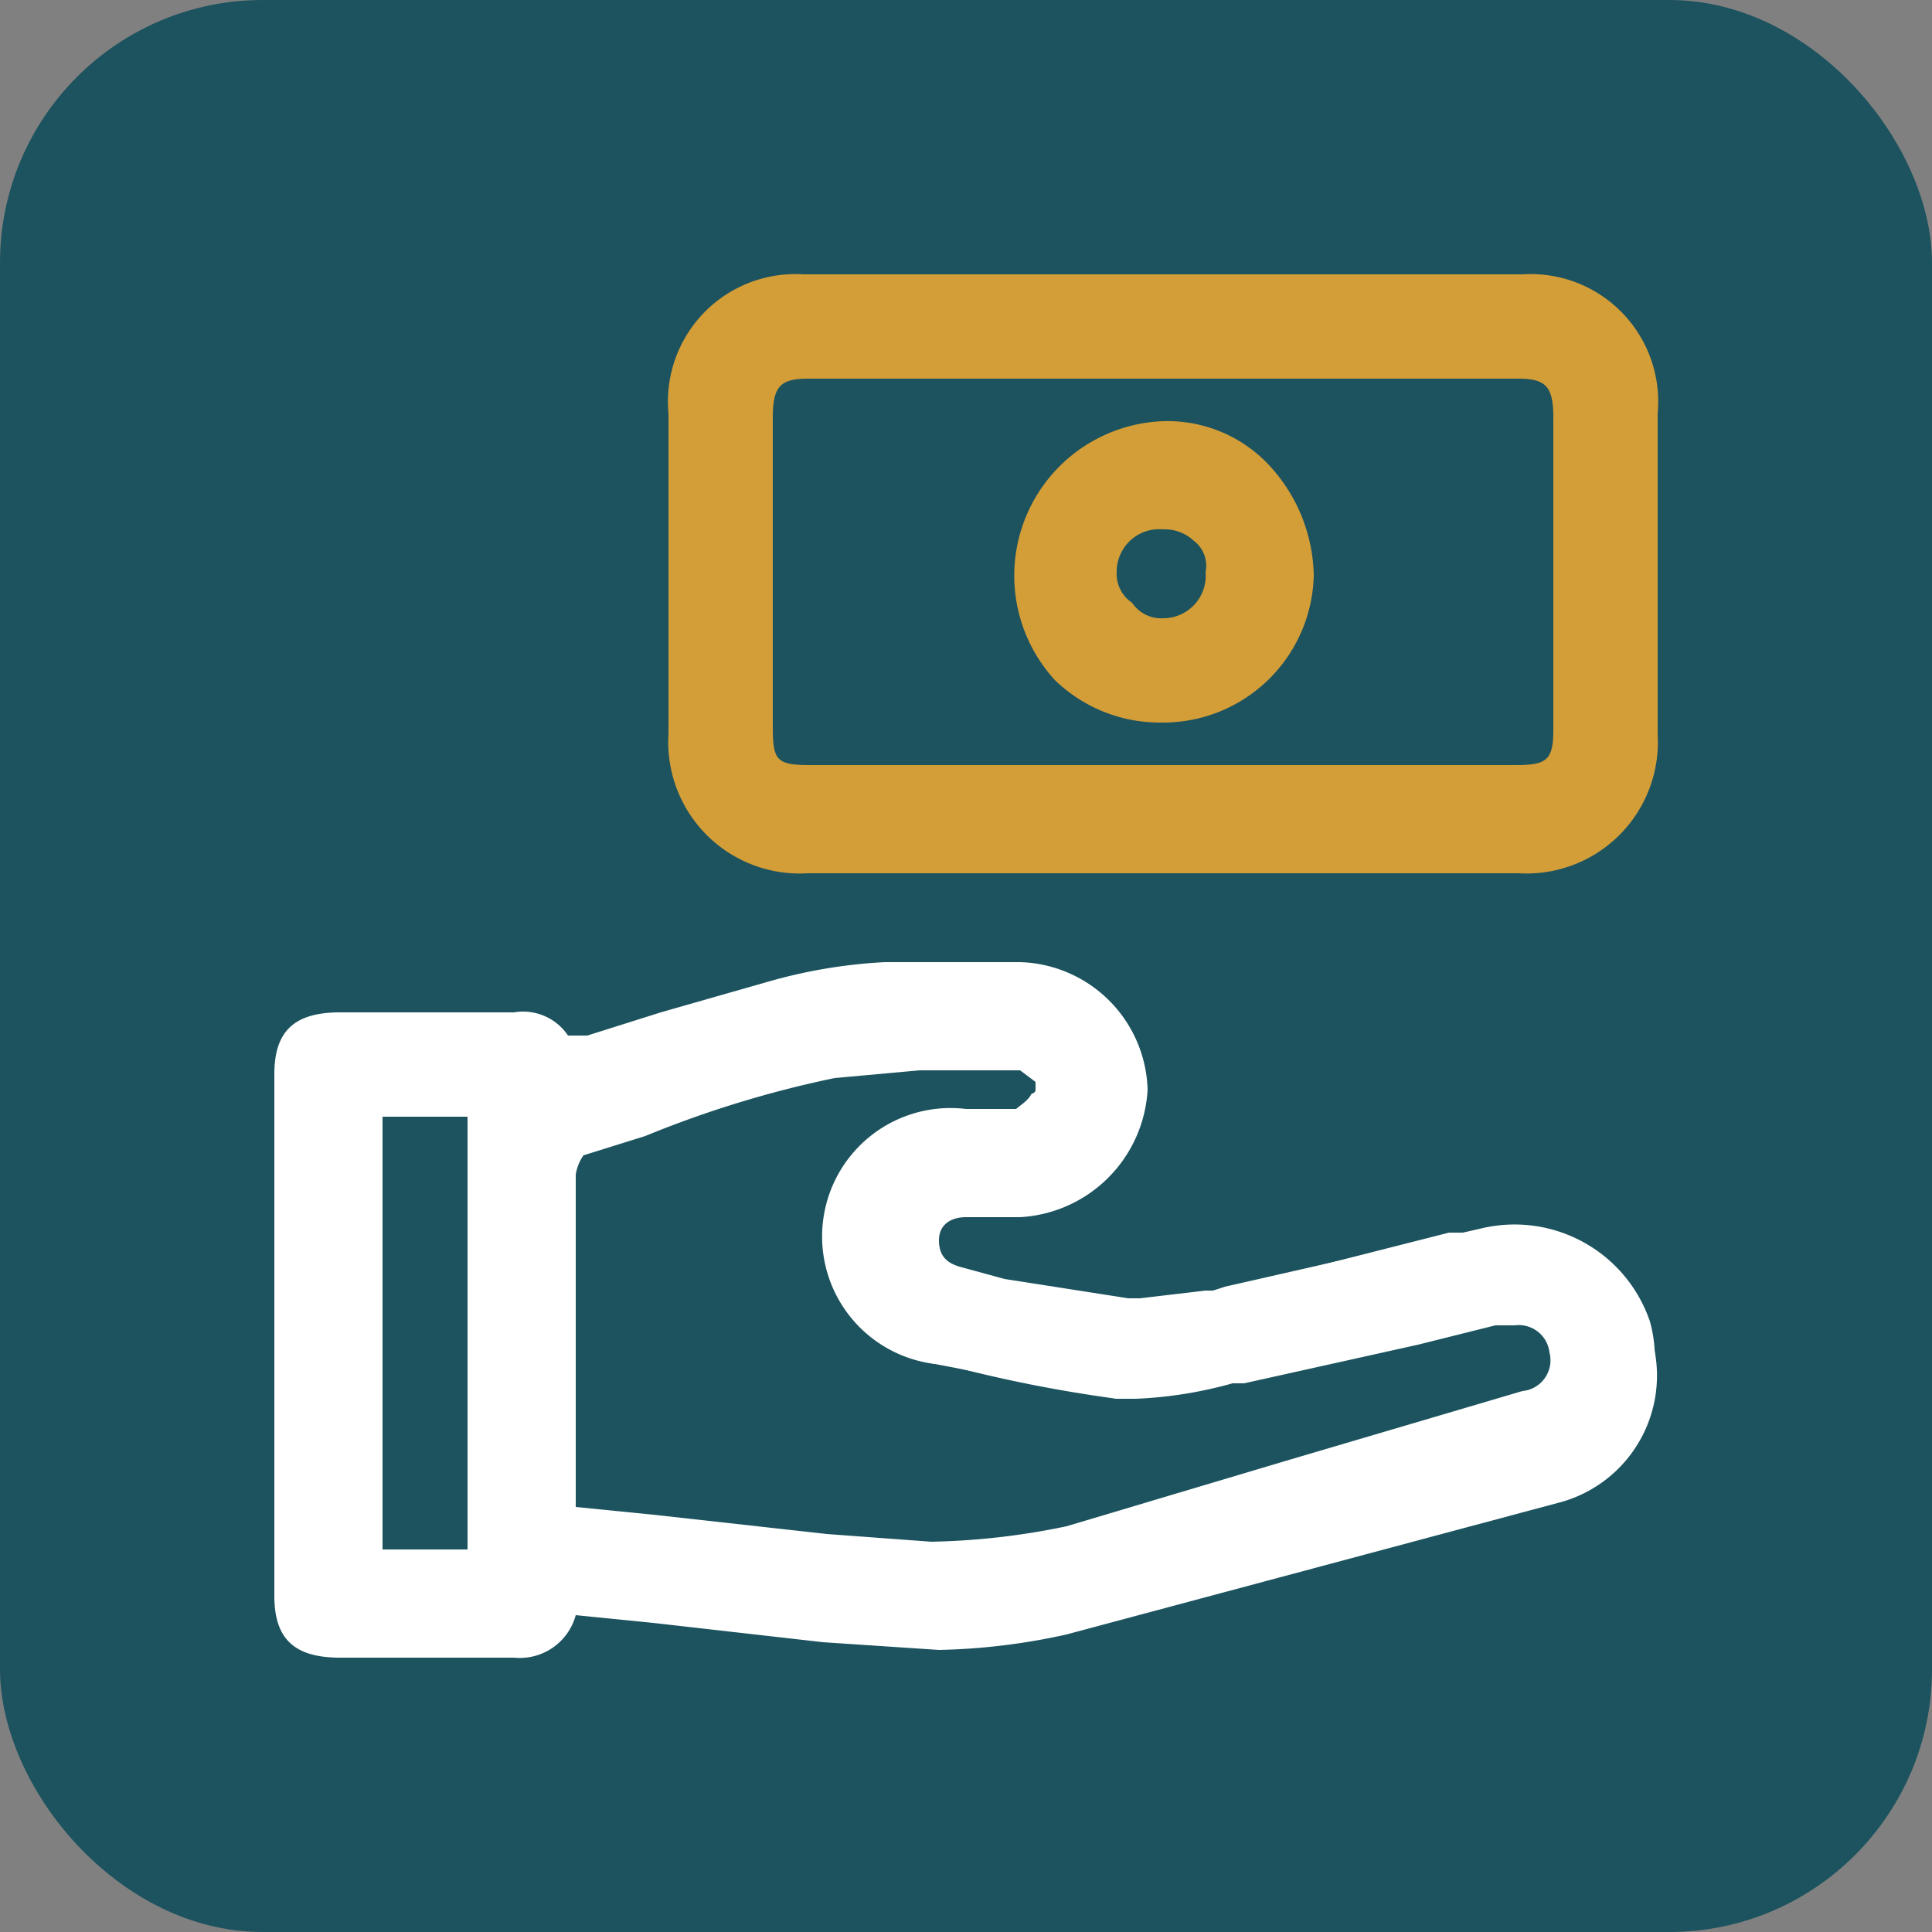 <svg xmlns="http://www.w3.org/2000/svg" viewBox="0 0 50 50"><rect x="0" y="0" width="50" height="50" fill="#808080" stroke="none"/><rect width="50" height="50" rx="6.8" style="fill:#1c535e"/><path d="M13.2,42.9H8.8c-1.2,0-1.7-.5-1.7-1.6V27.8c0-1.1.5-1.6,1.7-1.6h4.5a1.4,1.4,0,0,1,1.4.6h.5l1.9-.6,2.8-.8a13.4,13.4,0,0,1,3-.5h3.5a3.4,3.4,0,0,1,3.3,3.3,3.5,3.5,0,0,1-3.3,3.3H25c-.4,0-.7.2-.7.6s.2.6.6.7l1.1.3,3.2.5h.3l1.7-.2h.4l5.9-1.5h1.6a3.6,3.6,0,0,1,3.6,2.6,3.4,3.4,0,0,1-2.4,4.4L27.6,42.3a16.6,16.6,0,0,1-3.3.4l-3-.2L16.9,42l-2-.2a1.5,1.5,0,0,1-1.6,1.1Zm-1.1-2.8V28.9H9.9V40.1Zm4.8-.9,4.5.5,2.7.2a18.7,18.7,0,0,0,3.5-.4l5.7-1.7L39.4,36a.8.8,0,0,0,.7-1,.8.8,0,0,0-.9-.7h-.5l-2,.5-4.5,1h-.3a10.9,10.9,0,0,1-2.5.4h-.5a35.8,35.8,0,0,1-4.5-.9h-.2a3.4,3.4,0,0,1-2.7-3.6A3.5,3.5,0,0,1,25,28.7h1.3c.1-.1.3-.2.4-.4a.1.1,0,0,0,.1-.1V28l-.4-.3H23.8l-2.2.2a27.7,27.7,0,0,0-4.9,1.5l-1.6.5a1.2,1.2,0,0,0-.2.5V39Z" style="fill:#fff"/><path d="M14.9,41.7a1.6,1.6,0,0,1-1.7,1.1H8.8c-1.1,0-1.6-.4-1.6-1.5V27.8c0-1.1.5-1.5,1.6-1.5h4.5a1.5,1.5,0,0,1,1.3.5.8.8,0,0,0,.7.1l4.6-1.4a15.7,15.7,0,0,1,3-.5c1.1-.1,2.3,0,3.5,0a3.3,3.3,0,0,1,3.2,3.2,3.4,3.4,0,0,1-3.2,3.2H25a.7.7,0,0,0-.8.7c-.1.4.2.7.7.8a32.5,32.5,0,0,0,4.3.8,7.3,7.3,0,0,0,2.5-.4l6.6-1.5a3.7,3.7,0,0,1,4.4,2.4,3.5,3.5,0,0,1-2.4,4.3L27.5,42.2a18.4,18.4,0,0,1-6.2.2Zm-.1-2.6,6.6.7a16.1,16.1,0,0,0,6.2-.2l7.9-2.3,4-1.2a.9.9,0,0,0,.7-1.1c0-.5-.5-.8-1.1-.8h-.4c-2.2.5-4.4,1.1-6.6,1.5a11.3,11.3,0,0,1-3.2.5l-4.7-.9a3.3,3.3,0,0,1,.8-6.6h1.3c.3-.1.5-.4.7-.6s-.4-.6-.7-.6a24.4,24.4,0,0,0-4.7.1c-2.2.5-4.3,1.3-6.5,2-.1,0-.3.4-.3.6v8.8Zm-5-10.3V40.2h2.4V28.8Z" style="fill:#fff"/><path d="M20.9,22.6A3.4,3.4,0,0,1,17.3,19V10.7a3.3,3.3,0,0,1,3.5-3.6H39.4a3.3,3.3,0,0,1,3.5,3.6V19a3.4,3.4,0,0,1-3.6,3.6H20.9Zm18.3-2.8c.8,0,1-.1,1-.9V10.8c0-.8-.2-1-.9-1H20.9c-.7,0-.9.2-.9,1v8c0,.9.1,1,1,1H39.2Z" style="fill:#d39d38"/><path d="M30,22.5H20.9A3.3,3.3,0,0,1,17.4,19V10.7a3.2,3.2,0,0,1,3.4-3.5H39.4a3.2,3.2,0,0,1,3.4,3.5V19a3.3,3.3,0,0,1-3.5,3.5Zm.1-2.6h9.1c.9,0,1.1-.2,1.1-1V10.8c0-.9-.2-1.1-1-1.1H20.9c-.8,0-1,.2-1,1.1v8c0,1,.1,1.1,1.1,1.1Z" style="fill:#d39d38"/><path d="M30,18.7a3.9,3.9,0,0,1-2.7-1.1,4,4,0,0,1,2.8-6.7,3.6,3.6,0,0,1,2.8,1.2A4.3,4.3,0,0,1,34,14.9a3.9,3.9,0,0,1-3.9,3.8Zm.1-5a1.1,1.1,0,0,0-1.2,1.1.9.9,0,0,0,.4.8.9.9,0,0,0,.8.4,1.1,1.1,0,0,0,1.1-1.2.8.8,0,0,0-.3-.8,1.1,1.1,0,0,0-.8-.3h0Z" style="fill:#d39d38"/><path d="M30.1,11a3.8,3.8,0,0,1,3.8,3.9A3.7,3.7,0,0,1,30,18.6a3.7,3.7,0,0,1-3.7-3.9A3.8,3.8,0,0,1,30.1,11Zm0,2.6a1.2,1.2,0,0,0-1.3,1.2,1.3,1.3,0,0,0,1.3,1.3,1.2,1.2,0,0,0,1.2-1.3A1.1,1.1,0,0,0,30.1,13.6Z" style="fill:#d39d38"/></svg>
